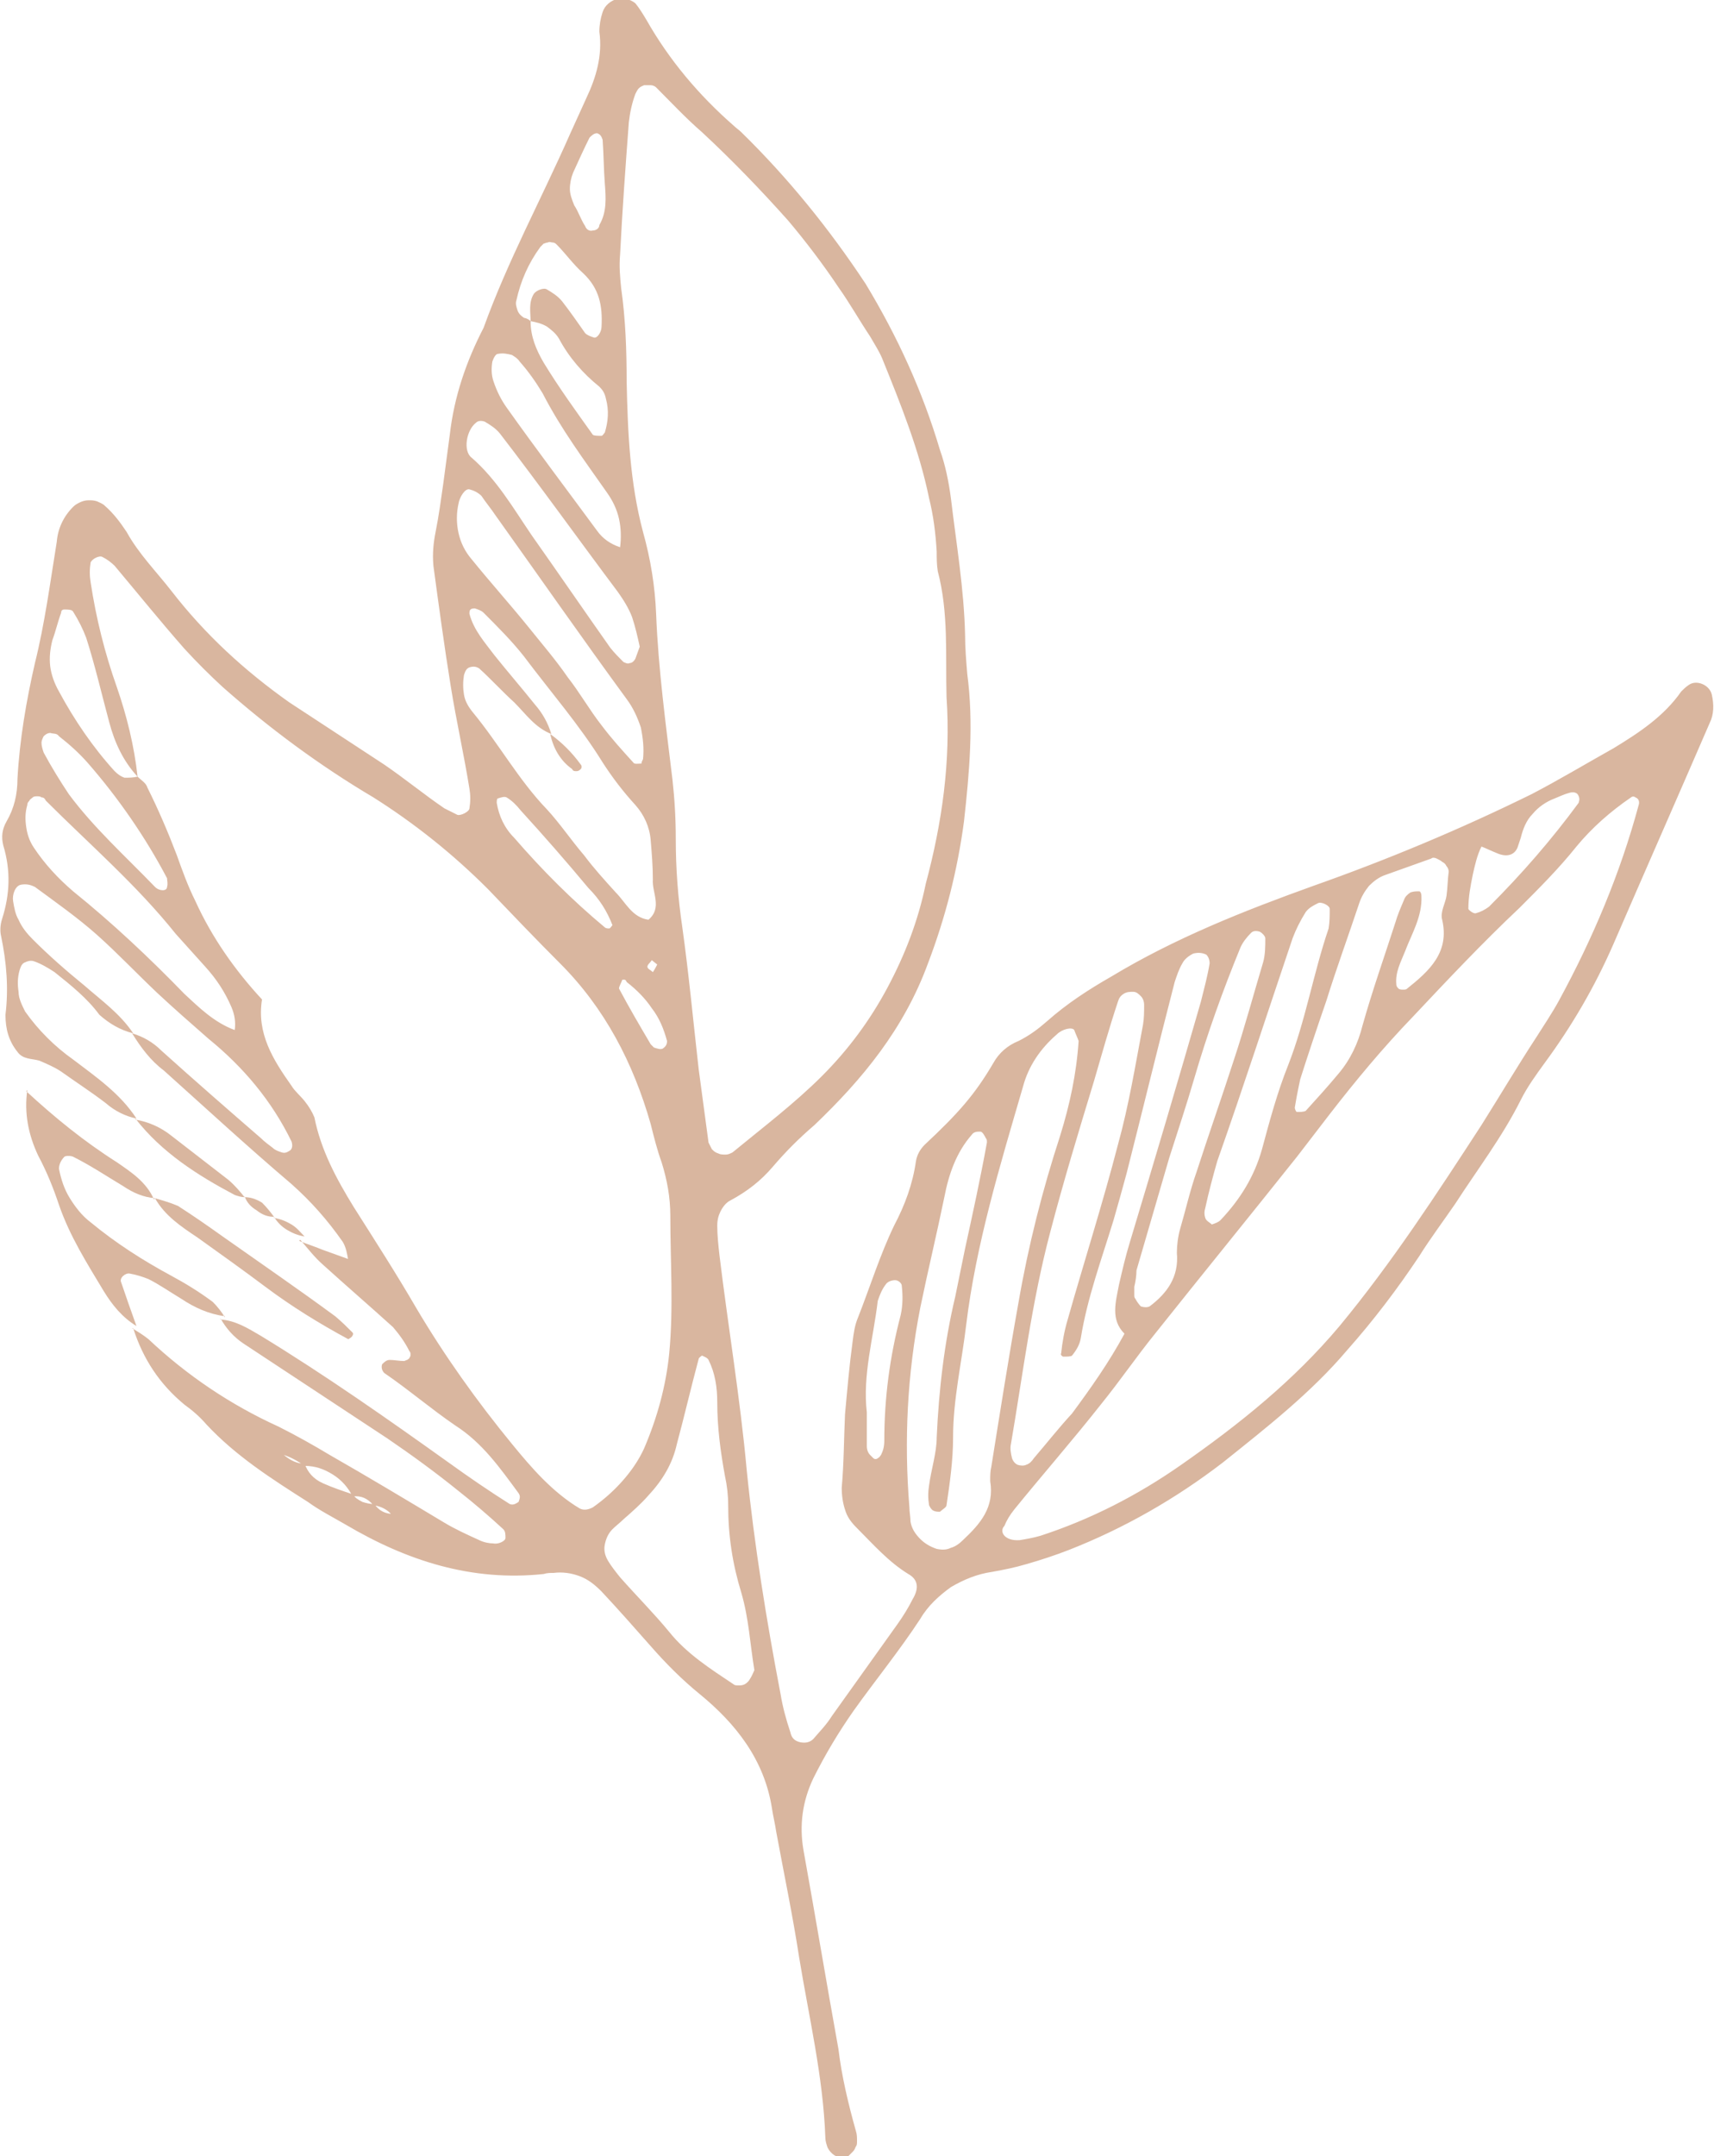 <?xml version="1.0" encoding="utf-8"?>
<!-- Generator: Adobe Illustrator 26.3.1, SVG Export Plug-In . SVG Version: 6.00 Build 0)  -->
<svg version="1.1" id="Layer_1" xmlns="http://www.w3.org/2000/svg" xmlns:xlink="http://www.w3.org/1999/xlink" x="0px" y="0px"
	 width="157px" height="197.4px" viewBox="0 0 157 197.4" style="enable-background:new 0 0 157 197.4;" xml:space="preserve">
<style type="text/css">
	.st0{fill:#D9B69F;}
</style>
<g>
</g>
<g>
	<g>
		<path class="st0" d="M60.2,88.3l-0.5-0.4c-0.1,0.2-0.4,0.4-0.4,0.6c0,0.2,0.3,0.3,0.5,0.5C60,88.7,60.1,88.5,60.2,88.3L60.2,88.3z
			 M57,89.7c-0.1,0.3-0.3,0.6-0.3,0.8c0.9,1.7,1.9,3.4,2.9,5.1c0.1,0.1,0.2,0.2,0.3,0.3c0.3,0.1,0.6,0.2,0.8,0.1
			c0.3-0.2,0.4-0.4,0.4-0.7c-0.3-1.1-0.7-2.1-1.4-3c-0.6-0.9-1.4-1.7-2.3-2.4C57.3,89.6,57.1,89.7,57,89.7L57,89.7z M55.4,16.8
			c-0.1-1.3-0.1-2.6-0.2-4c-0.1-0.3-0.2-0.5-0.5-0.6c-0.3,0-0.5,0.2-0.7,0.4c-0.5,1-1,2.1-1.5,3.2c-0.2,0.5-0.3,1-0.3,1.5
			c0,0.5,0.2,1,0.4,1.5c0.4,0.6,0.6,1.3,1,1.9c0.1,0.3,0.4,0.5,0.7,0.4c0.3,0,0.6-0.2,0.6-0.5C55.6,19.4,55.5,18.1,55.4,16.8
			L55.4,16.8z M56.1,84.7c-0.5-1.3-1.2-2.4-2.2-3.4c-2-2.4-4.1-4.8-6.2-7.1c-0.4-0.5-0.8-0.9-1.3-1.2c-0.2-0.1-0.5,0-0.8,0.1
			c-0.1,0-0.1,0.3-0.1,0.4c0.2,1.2,0.7,2.3,1.6,3.2c2.6,3,5.3,5.7,8.3,8.2c0.1,0.1,0.3,0.1,0.4,0.1C55.9,85,56,84.8,56.1,84.7z
			 M79.4,129.3c0,1,0,2.1,0,3.1c0,0.3,0.1,0.6,0.3,0.8c0.1,0.1,0.2,0.2,0.3,0.3c0.1,0.1,0.3,0.1,0.4,0c0.2-0.1,0.2-0.2,0.3-0.3
			c0.2-0.4,0.3-0.8,0.3-1.3c0-3.9,0.5-7.7,1.5-11.5c0.2-0.9,0.2-1.8,0.1-2.7c0-0.2-0.3-0.5-0.6-0.5c-0.3,0-0.6,0.1-0.8,0.3
			c-0.4,0.5-0.6,1-0.8,1.6C80,122.5,79,125.9,79.4,129.3z M135.7,77.5c-0.4,0.8-0.6,1.7-0.8,2.6c-0.2,1-0.4,2-0.4,3.1
			c0,0.1,0.5,0.5,0.7,0.4c0.4-0.1,0.8-0.3,1.2-0.6c3-3,5.7-6.1,8.2-9.5c0.1-0.3,0.1-0.5-0.1-0.8c-0.2-0.2-0.5-0.2-0.8-0.1
			c-0.4,0.1-0.8,0.3-1.3,0.5c-0.8,0.3-1.5,0.8-2,1.4c-0.6,0.6-0.9,1.4-1.1,2.2c-0.1,0.3-0.2,0.6-0.3,0.9c-0.3,0.7-1,0.9-1.9,0.5
			C136.6,77.9,136.2,77.7,135.7,77.5z M4.6,67.1c-0.2,0-0.4,0.1-0.6,0.3c-0.1,0.2-0.2,0.4-0.2,0.6c0,0.3,0.1,0.6,0.2,0.9
			c0.7,1.3,1.5,2.6,2.3,3.8c2.3,3.1,5.2,5.7,7.9,8.5c0.4,0.4,1.1,0.4,1.1,0c0.1-0.3,0-0.6,0-0.8c-2-3.8-4.5-7.4-7.3-10.6
			c-0.8-0.9-1.7-1.7-2.6-2.4C5.2,67.1,4.9,67.2,4.6,67.1z M58.6,59.2c-0.2-0.9-0.4-1.8-0.7-2.7c-0.3-0.8-0.8-1.6-1.3-2.3
			c-3.6-4.8-7.1-9.7-10.8-14.5c-0.4-0.5-0.9-0.8-1.4-1.1c-0.3-0.1-0.6-0.1-0.8,0.1c-0.9,0.7-1.2,2.6-0.4,3.2c2.3,2,3.8,4.6,5.5,7.1
			c2.4,3.4,4.8,6.9,7.2,10.3c0.4,0.5,0.8,0.9,1.2,1.3c0.2,0.1,0.4,0.2,0.6,0.1c0.2,0,0.4-0.2,0.5-0.4L58.6,59.2z M111,112.1
			c0.3-0.1,0.6-0.2,0.8-0.4c1.8-1.9,3.1-4,3.8-6.5c0.7-2.6,1.4-5.2,2.4-7.7c1.6-4.1,2.3-8.4,3.7-12.5c0.1-0.6,0.1-1.2,0.1-1.8
			c0-0.3-0.8-0.7-1.1-0.5c-0.4,0.2-0.8,0.4-1.1,0.8c-0.5,0.8-0.9,1.6-1.2,2.4c-2.3,6.8-4.5,13.6-6.9,20.4c-0.4,1.4-0.8,2.9-1.1,4.3
			c-0.1,0.3-0.1,0.6,0,0.9C110.5,111.8,110.8,111.9,111,112.1L111,112.1z M103.9,117.8c0,0.4,0,0.5,0,0.7c0,0.2,0,0.3,0.1,0.4
			c0.1,0.2,0.3,0.5,0.5,0.7c0.3,0.1,0.6,0.1,0.8,0c1.6-1.2,2.7-2.7,2.5-4.9c0-0.7,0.1-1.5,0.3-2.2c0.5-1.7,0.9-3.5,1.5-5.2
			c1.1-3.4,2.3-6.8,3.4-10.2c1-3,1.8-6,2.7-9c0.2-0.7,0.2-1.5,0.2-2.2c0-0.2-0.3-0.5-0.5-0.6c-0.3-0.1-0.6-0.1-0.8,0.1
			c-0.4,0.4-0.8,0.9-1,1.4c-1.6,3.9-3,7.8-4.2,11.9c-0.7,2.4-1.5,4.8-2.3,7.3c-1,3.4-2,6.9-3,10.3
			C104.1,116.8,104,117.4,103.9,117.8z M58.9,69.5c0.1-1,0-1.9-0.2-2.9c-0.3-0.9-0.7-1.8-1.3-2.6c-4.1-5.6-8-11.2-12-16.8
			c-0.4-0.6-0.9-1.2-1.3-1.8c-0.3-0.3-0.7-0.5-1.1-0.6c-0.4-0.1-0.9,0.7-1,1.3c-0.2,0.9-0.2,1.8,0,2.7c0.2,0.9,0.6,1.7,1.2,2.4
			c1.7,2.1,3.5,4.1,5.2,6.2c1.2,1.5,2.5,3,3.6,4.6c1.1,1.4,2,3,3.1,4.4c0.9,1.2,1.9,2.3,2.9,3.4c0.1,0.2,0.5,0.1,0.8,0.1
			C58.7,69.9,58.8,69.7,58.9,69.5z M119.1,98.8c-0.3,1.4-0.4,2-0.5,2.6c0,0.1,0.1,0.4,0.2,0.4c0.3,0,0.6,0,0.8-0.1
			c1-1.1,2-2.2,3-3.4c1.1-1.3,1.8-2.8,2.2-4.4c0.9-3.2,2-6.3,3-9.4c0.2-0.7,0.5-1.4,0.8-2.1c0.1-0.3,0.3-0.5,0.6-0.7
			c0.3-0.1,0.5-0.1,0.8-0.1c0.1,0,0.2,0.2,0.2,0.4c0.1,1.9-0.9,3.5-1.5,5.1c-0.4,1-0.9,1.9-0.8,3c0,0.2,0.1,0.3,0.2,0.4
			c0.1,0.1,0.3,0.1,0.4,0.1c0.2,0,0.3,0,0.4-0.1c2-1.6,3.9-3.3,3.2-6.3c-0.2-0.7,0.3-1.5,0.4-2.2c0.1-0.7,0.1-1.5,0.2-2.2
			c0-0.2-0.1-0.4-0.2-0.5c-0.1-0.2-0.2-0.3-0.4-0.4c-0.1-0.1-0.3-0.2-0.5-0.3c-0.2-0.1-0.4-0.1-0.5,0c-1.4,0.5-2.8,1-4.2,1.5
			c-0.6,0.2-1.1,0.6-1.5,1c-0.4,0.5-0.7,1-0.9,1.6c-1,3-2.1,6-3,8.9C120.6,94.2,119.7,96.9,119.1,98.8L119.1,98.8z M69.1,152.9
			c-0.4-2.4-0.5-4.7-1.2-7.1c-0.8-2.6-1.2-5.2-1.2-8c0-0.9-0.1-1.8-0.3-2.7c-0.4-2.2-0.7-4.4-0.7-6.7c0-1.4-0.2-2.7-0.8-3.9
			c-0.1-0.2-0.4-0.3-0.6-0.4c0,0-0.3,0.2-0.3,0.3c-0.7,2.6-1.3,5.2-2,7.8c-0.4,1.8-1.3,3.3-2.6,4.7c-0.7,0.8-1.5,1.5-2.3,2.2
			c-0.3,0.3-0.7,0.6-1,0.9c-0.4,0.4-0.6,0.9-0.7,1.4c-0.1,0.5,0,1,0.3,1.5c0.3,0.5,0.7,1,1.1,1.5c1.5,1.7,3.1,3.3,4.5,5
			c1.6,2,3.8,3.4,5.9,4.8c0.1,0.1,0.3,0.1,0.4,0.1c0.2,0,0.4,0,0.6-0.1c0.2-0.1,0.4-0.3,0.5-0.5C68.9,153.4,69,153.1,69.1,152.9
			L69.1,152.9z M103,122.1c-1.3-1.3-0.8-2.9-0.5-4.5c0.3-1.3,0.6-2.6,1-3.9c2.2-7.3,4.4-14.7,6.5-22c0.3-1.2,0.6-2.3,0.8-3.5
			c0-0.3-0.1-0.6-0.3-0.8c-0.4-0.2-0.8-0.2-1.2-0.1c-0.4,0.2-0.8,0.5-1,0.9c-0.3,0.5-0.5,1.1-0.7,1.7c-1.5,5.8-2.9,11.6-4.4,17.5
			c-0.4,1.5-0.8,2.9-1.2,4.3c-1.1,3.6-2.4,7.1-3,10.8c-0.1,0.6-0.4,1.1-0.8,1.6c-0.1,0.1-0.5,0.1-0.8,0.1c-0.1,0-0.3-0.2-0.2-0.3
			c0.1-1,0.3-2.1,0.6-3.1c1.5-5.3,3.2-10.6,4.6-16c1-3.6,1.6-7.3,2.3-11c0.1-0.6,0.1-1.2,0.1-1.8c0-0.3-0.1-0.6-0.3-0.8
			c-0.2-0.2-0.4-0.4-0.7-0.4c-0.3,0-0.6,0-0.9,0.2c-0.3,0.2-0.4,0.4-0.5,0.7c-0.8,2.4-1.5,4.9-2.2,7.3c-1.4,4.6-2.8,9.2-4,13.8
			c-1.7,6.4-2.5,13-3.6,19.4c-0.1,0.4,0,0.9,0.1,1.3c0.1,0.3,0.3,0.5,0.5,0.6c0.3,0.1,0.6,0.1,0.8,0c0.3-0.1,0.5-0.3,0.7-0.6
			c1.2-1.4,2.3-2.8,3.5-4.1C99.9,127.1,101.6,124.7,103,122.1L103,122.1z M98.8,95.3c-0.1-0.3-0.3-0.7-0.4-1
			c-0.2-0.3-1.1-0.1-1.6,0.4c-1.5,1.3-2.6,2.9-3.1,4.8c-2.1,7.2-4.3,14.4-5.2,21.8c-0.4,3.4-1.2,6.8-1.2,10.3c0,2.1-0.3,4.2-0.6,6.2
			c0,0.2-0.4,0.4-0.6,0.6c-0.2,0-0.4,0-0.6-0.1c-0.2-0.1-0.3-0.3-0.4-0.5c-0.1-0.6-0.1-1.2,0-1.8c0.2-1.5,0.7-3,0.7-4.4
			c0.2-4.4,0.7-8.7,1.7-12.9c0.3-1.5,0.6-2.9,0.9-4.4c0.7-3.2,1.4-6.4,2-9.7c0-0.2,0-0.3-0.1-0.4c-0.1-0.2-0.3-0.6-0.5-0.6
			c-0.3,0-0.6,0-0.8,0.3c-1.4,1.6-2.1,3.6-2.5,5.7c-0.7,3.4-1.5,6.7-2.2,10.1c-1.2,6.1-1.5,12.2-1,18.3c0,0.4,0.1,0.9,0.1,1.3
			c0.1,0.6,0.4,1.1,0.9,1.6c0.4,0.4,0.9,0.7,1.5,0.9c0.5,0.1,0.9,0.1,1.3-0.1c0.4-0.1,0.8-0.4,1.1-0.7c1.6-1.5,2.9-3,2.5-5.4
			c0-0.5,0-0.9,0.1-1.3c0.8-5,1.6-10.1,2.5-15.1c0.9-5.2,2.2-10.3,3.8-15.2C98,101.1,98.6,98.3,98.8,95.3L98.8,95.3z M93.4,141
			c0.6-0.1,1.2-0.2,1.9-0.4c4.6-1.5,8.9-3.7,12.9-6.5c5.3-3.7,10.3-7.7,14.5-12.7c4.8-5.8,8.9-12.1,13-18.4c1.7-2.7,3.3-5.4,5-8
			c0.7-1.1,1.5-2.3,2.1-3.4c3.1-5.7,5.6-11.6,7.3-17.9c0.1-0.3,0-0.6-0.3-0.7c-0.1-0.1-0.3-0.1-0.4,0c-1.9,1.3-3.6,2.8-5,4.5
			c-1.6,2-3.4,3.8-5.2,5.6c-3.4,3.2-6.6,6.6-9.8,10c-2.7,2.8-5.2,5.8-7.6,8.9c-1,1.3-2,2.6-3,3.9c-4.3,5.4-8.7,10.8-13,16.2
			c-1.7,2.1-3.2,4.3-4.9,6.4c-2.6,3.3-5.4,6.5-8,9.7c-0.4,0.5-0.7,1-0.9,1.5C91.5,140.2,92,141.1,93.4,141L93.4,141z M86.7,63.8
			c-0.1-3.8,0.2-7.7-0.8-11.5c-0.1-0.6-0.1-1.2-0.1-1.8c-0.1-1.7-0.3-3.3-0.7-4.9c-0.9-4.4-2.6-8.6-4.3-12.8c-0.3-0.7-0.7-1.3-1.1-2
			c-1-1.5-1.9-3.1-2.9-4.5c-1.4-2.1-3-4.2-4.6-6.1c-2.5-2.8-5.1-5.5-7.9-8.1c-1.5-1.3-2.8-2.7-4.2-4.1c-0.1-0.1-0.3-0.2-0.5-0.2
			c-0.2,0-0.4,0-0.6,0c-0.2,0.1-0.3,0.1-0.5,0.3c-0.1,0.1-0.2,0.3-0.3,0.5c-0.3,0.8-0.5,1.7-0.6,2.6c-0.3,4-0.6,8.1-0.8,12.1
			c-0.1,1.1,0,2.1,0.1,3.1c0.4,2.8,0.5,5.7,0.5,8.5c0.1,4.7,0.3,9.3,1.5,13.8c0.7,2.5,1.1,5,1.2,7.5c0.2,5.1,0.9,10.2,1.5,15.2
			c0.2,1.8,0.3,3.6,0.3,5.4c0,2.7,0.2,5.4,0.6,8.1c0.6,4.3,1,8.6,1.5,13c0.3,2.2,0.6,4.5,0.9,6.7c0.1,0.2,0.2,0.4,0.3,0.6
			c0.2,0.2,0.3,0.3,0.6,0.4c0.2,0.1,0.4,0.1,0.7,0.1c0.2,0,0.4-0.1,0.6-0.2c2.8-2.3,5.7-4.5,8.2-7c2.4-2.4,4.4-5.1,6-8.1
			c1.6-3,2.8-6.1,3.5-9.5C86.3,75.3,87.1,69.7,86.7,63.8L86.7,63.8z M12.6,71.1c0.3,0.3,0.8,0.6,0.9,1c1,2,1.9,4.1,2.7,6.2
			c0.5,1.4,1,2.8,1.7,4.2c1.5,3.3,3.6,6.3,6.1,9c-0.5,3.1,1,5.5,2.7,7.9c0.3,0.5,0.8,0.9,1.2,1.4c0.4,0.5,0.7,1,0.9,1.5
			c0.6,3,2,5.6,3.6,8.2c1.9,3,3.9,6.1,5.7,9.2c2.6,4.4,5.6,8.6,8.8,12.5c1.8,2.2,3.7,4.4,6.2,5.9c0.4,0.2,0.8,0.1,1.2-0.1
			c1-0.7,1.9-1.5,2.7-2.4c0.8-0.9,1.5-1.9,2-3c1.2-2.8,2-5.7,2.3-8.7c0.4-4.2,0.1-8.4,0.1-12.6c0-1.7-0.3-3.3-0.8-4.9
			c-0.4-1.1-0.7-2.3-1-3.5c-1.6-5.6-4.2-10.6-8.3-14.7c-2.2-2.2-4.4-4.5-6.6-6.8c-3.2-3.2-6.7-6-10.5-8.4
			c-4.9-2.9-9.5-6.3-13.8-10.1c-1.2-1.1-2.4-2.3-3.5-3.5c-2.2-2.5-4.3-5.1-6.4-7.6c-0.3-0.3-0.7-0.6-1.1-0.8c-0.3-0.2-1,0.2-1.1,0.5
			c-0.1,0.6-0.1,1.2,0,1.8c0.5,3.3,1.3,6.5,2.4,9.6C11.6,65.5,12.3,68.3,12.6,71.1c-1.3-1.4-2.1-3.1-2.6-5c-0.7-2.6-1.3-5.2-2.1-7.7
			c-0.3-0.8-0.7-1.6-1.2-2.4c-0.1-0.2-0.5-0.2-0.8-0.2c-0.2,0-0.3,0.1-0.3,0.3c-0.3,0.8-0.5,1.7-0.8,2.5c-0.2,0.8-0.3,1.6-0.2,2.4
			c0.1,0.8,0.4,1.6,0.8,2.3c1.4,2.6,3.1,5.1,5.1,7.3c0.3,0.3,0.6,0.5,0.9,0.6C11.8,71.2,12.2,71.2,12.6,71.1L12.6,71.1z M50.5,67.2
			c-1.5-0.6-2.3-1.8-3.4-2.9c-1.1-1-2.1-2.1-3.2-3.1C43.6,61,43.3,61,43,61.1c-0.3,0.1-0.4,0.4-0.5,0.7c-0.1,0.6-0.1,1.2,0,1.8
			c0.1,0.6,0.4,1.1,0.8,1.6c2.4,2.9,4.2,6.2,6.8,8.9c1.2,1.3,2.2,2.8,3.4,4.2c0.9,1.2,1.9,2.3,2.9,3.4c0.9,0.9,1.5,2.3,3,2.5
			c1.3-1.1,0.3-2.5,0.4-3.7c0-1.2-0.1-2.4-0.2-3.6c-0.1-1.2-0.6-2.3-1.4-3.2c-1.1-1.2-2.1-2.5-3-3.9c-2.1-3.4-4.8-6.5-7.2-9.7
			c-1.1-1.4-2.4-2.7-3.7-4c-0.2-0.2-0.5-0.3-0.8-0.4c-0.1,0-0.3,0-0.4,0.1C43,55.9,43,56,43,56.2c0.4,1.5,1.4,2.6,2.3,3.8
			c1.2,1.5,2.5,3,3.7,4.5C49.7,65.3,50.2,66.2,50.5,67.2L50.5,67.2z M21.5,94.3L21.5,94.3c0.1-0.7,0-1.4-0.3-2.1
			c-0.6-1.4-1.4-2.6-2.4-3.7c-0.9-1-1.8-2-2.7-3c-3.6-4.5-7.9-8.2-11.9-12.2C4.1,73.1,4,73,3.8,73c-0.1-0.1-0.3-0.1-0.4-0.1
			c-0.1,0-0.3,0-0.4,0.1c-0.1,0.1-0.3,0.2-0.3,0.3c-0.1,0.1-0.2,0.2-0.2,0.4c-0.2,0.7-0.2,1.3-0.1,2c0.1,0.7,0.3,1.3,0.7,1.9
			c1,1.5,2.2,2.8,3.6,4c3.6,2.9,7,6.1,10.2,9.4C18.2,92.2,19.6,93.6,21.5,94.3z M56.8,50.1l0.1,0.2L56.8,50.1
			c0.1-0.8,0.1-1.7-0.1-2.6c-0.2-0.9-0.6-1.7-1.1-2.4c-2.1-3-4.2-5.8-5.9-9.1c-0.6-1-1.3-2-2.1-2.9c-0.2-0.3-0.4-0.4-0.7-0.6
			c-0.4-0.1-0.8-0.2-1.3-0.1c-0.2,0-0.4,0.4-0.5,0.7c-0.1,0.6-0.1,1.2,0.1,1.8c0.3,0.9,0.7,1.7,1.2,2.4c2.7,3.8,5.5,7.5,8.3,11.3
			C55.2,49.3,55.9,49.8,56.8,50.1z M48.6,29.4c0,1.4,0.5,2.6,1.2,3.8c1.4,2.3,3,4.5,4.5,6.6c0.1,0.1,0.5,0.1,0.8,0.1
			c0.1,0,0.2-0.2,0.3-0.3c0.3-1,0.4-2,0.1-3.1c-0.1-0.5-0.3-0.8-0.6-1.1c-1.5-1.2-2.8-2.7-3.7-4.4c-0.3-0.5-0.7-0.8-1.1-1.1
			C49.6,29.6,49.1,29.5,48.6,29.4c0-0.8-0.2-1.7,0.3-2.5c0.2-0.3,0.9-0.6,1.2-0.4c0.5,0.3,1,0.6,1.4,1.1c0.7,0.9,1.4,1.9,2.1,2.9
			c0.2,0.2,0.5,0.3,0.8,0.4c0.3,0.1,0.7-0.5,0.7-1c0.1-1.9-0.2-3.5-1.7-4.9c-0.9-0.8-1.6-1.8-2.4-2.6c-0.1-0.1-0.2-0.2-0.4-0.2
			c-0.1,0-0.3-0.1-0.4,0c-0.2,0-0.3,0.1-0.4,0.1c-0.1,0.1-0.2,0.2-0.3,0.3c-1.1,1.5-1.8,3.1-2.2,4.9c-0.1,0.3,0,0.6,0.1,0.9
			c0.1,0.3,0.3,0.5,0.6,0.7C48.1,29.1,48.4,29.2,48.6,29.4z M26,133.2L26,133.2c0.6,0.5,1.2,0.8,1.9,0.8c0.3,0.8,0.8,1.4,1.7,1.8
			c0.9,0.4,1.8,0.7,2.7,1c0.2,0.3,0.5,0.5,0.9,0.7c0.3,0.1,0.7,0.2,1.1,0.2c0.4,0.6,1,0.9,1.7,0.9l-0.1,0.1c-0.4-0.5-1-0.8-1.7-0.9
			c-0.5-0.6-1.1-0.9-1.9-0.8c-0.4-0.8-1-1.5-1.8-2c-0.8-0.5-1.6-0.8-2.6-0.8C27.2,133.7,26.6,133.4,26,133.2z M12.5,102.4
			c-1-0.2-2-0.7-2.8-1.4c-1.3-1-2.7-1.9-4.1-2.9c-0.6-0.4-1.3-0.7-2-1c-0.7-0.2-1.5-0.1-2-0.8c-0.8-1-1.1-2.1-1.1-3.4
			c0.3-2.4,0.1-4.8-0.4-7.2C0,85.3,0,84.7,0.2,84.1c0.7-2.2,0.8-4.4,0.1-6.7c-0.2-0.8-0.1-1.5,0.3-2.2c0.7-1.2,1-2.5,1-3.9
			c0.2-3.6,0.8-7.1,1.6-10.6c0.9-3.6,1.4-7.4,2-11.1c0.1-1.2,0.6-2.3,1.5-3.2c0.2-0.2,0.4-0.3,0.6-0.4c0.2-0.1,0.5-0.2,0.8-0.2
			c0.3,0,0.5,0,0.8,0.1c0.2,0.1,0.5,0.2,0.7,0.4c0.8,0.7,1.4,1.5,2,2.4c1.1,2,2.7,3.6,4.1,5.4c3.1,4,6.7,7.3,10.8,10.2
			c2.9,1.9,5.8,3.8,8.7,5.7c1.9,1.3,3.6,2.7,5.5,4c0.4,0.2,0.8,0.4,1.2,0.6c0.3,0.1,1.1-0.3,1.1-0.6c0.1-0.6,0.1-1.2,0-1.8
			c-0.5-3.1-1.2-6.2-1.7-9.3c-0.6-3.7-1.1-7.4-1.6-11.1c-0.1-1.1,0-2.1,0.2-3.1c0.3-1.5,0.5-3,0.7-4.4c0.2-1.5,0.4-3,0.6-4.5
			c0.4-3.5,1.5-6.7,3.1-9.8c2.2-6.1,5.3-11.8,7.9-17.7c0.5-1.1,1-2.2,1.5-3.3c0.9-1.9,1.5-3.9,1.2-6.1c0-0.6,0.1-1.2,0.3-1.8
			c0.2-0.6,0.7-1,1.3-1.2c0.6-0.1,1.2,0,1.7,0.4c0.4,0.5,0.7,1,1,1.5c2.1,3.7,4.8,6.9,8,9.7c0.2,0.2,0.5,0.4,0.7,0.6
			c4.3,4.2,8.1,8.9,11.4,13.9c2.9,4.8,5.2,9.8,6.8,15.2c0.5,1.4,0.8,2.9,1,4.4c0.5,4.2,1.2,8.3,1.3,12.5c0,1.2,0.1,2.4,0.2,3.6
			c0.6,4.5,0.2,9-0.3,13.5c-0.6,4.5-1.7,8.8-3.3,13C82.8,94.2,79,98.8,74.6,103c-1.4,1.2-2.6,2.4-3.8,3.8c-1.1,1.3-2.4,2.3-3.9,3.1
			c-0.4,0.2-0.7,0.6-0.9,1c-0.2,0.4-0.3,0.8-0.3,1.3c0,0.9,0.1,1.8,0.2,2.7c0.8,6.6,1.9,13.1,2.5,19.7c0.7,6.9,1.8,13.7,3.1,20.5
			c0.2,1.2,0.5,2.3,0.9,3.5c0.1,0.5,0.4,0.8,0.9,0.9c0.5,0.1,0.9,0,1.2-0.3c0.6-0.7,1.2-1.3,1.7-2.1c2-2.8,4-5.6,6-8.4
			c0.5-0.7,1-1.5,1.4-2.3c0.6-1,0.5-1.8-0.4-2.3c-1.8-1.1-3.2-2.7-4.7-4.2c-0.5-0.5-0.9-1-1.1-1.7c-0.2-0.6-0.3-1.3-0.3-2
			c0.2-2.2,0.2-4.5,0.3-6.7c0.2-2.2,0.4-4.5,0.7-6.7c0.1-0.8,0.2-1.5,0.5-2.2c1.1-2.8,2-5.7,3.3-8.4c1-1.9,1.7-3.8,2-5.9
			c0.1-0.6,0.4-1.1,0.8-1.5c3.1-2.9,4.6-4.6,6.3-7.5c0.5-0.9,1.3-1.6,2.3-2c1-0.5,1.8-1.1,2.6-1.8c1.8-1.6,3.8-2.9,5.9-4.1
			c5.8-3.5,12.1-6,18.5-8.3c6.8-2.4,13.5-5.2,20-8.4c2.5-1.3,5-2.8,7.5-4.2c2.3-1.4,4.6-2.9,6.2-5.2c0.2-0.2,0.4-0.4,0.7-0.6
			c0.7-0.5,1.9,0,2.1,0.9c0.2,0.9,0.2,1.8-0.2,2.6c-2.9,6.7-5.9,13.5-8.8,20.2c-1.7,3.9-3.8,7.5-6.3,10.9c-0.8,1.1-1.6,2.2-2.2,3.4
			c-1.7,3.4-4,6.4-6,9.5c-1.1,1.6-2.3,3.2-3.3,4.8c-2,3-4.2,5.9-6.6,8.6c-3.3,3.9-7.4,7.1-11.4,10.3c-4.3,3.3-9,6-14.1,8
			c-1.3,0.5-2.5,0.9-3.9,1.3c-1,0.3-2,0.5-3.1,0.7c-1.4,0.2-2.6,0.7-3.8,1.4c-1.1,0.8-2.1,1.7-2.8,2.9c-1.9,2.9-4.1,5.6-6.1,8.4
			c-1.4,2-2.6,4-3.7,6.2c-1,2.1-1.3,4.3-0.9,6.6c1.1,6.1,2.1,12.1,3.2,18.2c0.3,2.5,0.9,5,1.6,7.5c0.1,0.3,0.1,0.6,0.1,0.9
			c0,0.2,0,0.4-0.1,0.5c-0.1,0.2-0.1,0.3-0.3,0.5c-0.1,0.1-0.3,0.3-0.4,0.4c-0.2,0.1-0.3,0.2-0.5,0.2c-0.6-0.1-1.1-0.4-1.4-1
			c-0.1-0.3-0.2-0.6-0.2-0.9c-0.2-5.6-1.5-11-2.4-16.5c-0.6-3.9-1.4-7.7-2.1-11.5c-0.1-0.7-0.3-1.5-0.4-2.2
			c-0.7-4.4-3.3-7.7-6.6-10.4c-1.6-1.3-3.1-2.8-4.5-4.4c-1.5-1.7-3-3.4-4.5-5c-0.6-0.6-1.2-1.1-2-1.4c-0.8-0.3-1.6-0.4-2.4-0.3
			c-0.3,0-0.6,0-0.9,0.1c-6.6,0.7-12.5-1.2-18.1-4.5c-1.2-0.7-2.4-1.3-3.5-2.1c-3.3-2.1-6.6-4.2-9.3-7.1c-0.6-0.7-1.3-1.3-2-1.8
			c-2.3-1.9-3.8-4.2-4.7-7l-0.1,0c0.5,0.3,1,0.6,1.5,1c3.5,3.3,7.5,6,11.9,8c1.6,0.8,3.2,1.7,4.7,2.6c3.5,2,7,4.1,10.5,6.2
			c1,0.6,2.1,1.1,3.2,1.6c0.4,0.2,0.9,0.3,1.3,0.3c0.4,0.1,1.1-0.2,1.1-0.5c0-0.3,0-0.6-0.2-0.8c-1.3-1.2-2.7-2.4-4.1-3.5
			c-2.1-1.7-4.3-3.3-6.5-4.8c-4.4-2.9-8.8-5.8-13.2-8.7c-0.9-0.6-1.6-1.4-2.1-2.3l0,0.1c1.4,0.1,2.5,0.8,3.7,1.5
			c5.9,3.6,11.6,7.6,17.2,11.6c1.8,1.3,3.7,2.6,5.6,3.8c0.3,0.1,0.5,0,0.8-0.2c0.1-0.3,0.2-0.5,0-0.8c-1.7-2.3-3.3-4.6-5.8-6.2
			c-2.2-1.5-4.3-3.3-6.5-4.8c-0.2-0.2-0.3-0.5-0.2-0.8c0.2-0.2,0.4-0.4,0.7-0.4c0.4,0,0.9,0.1,1.3,0.1c0.1,0,0.2-0.1,0.3-0.1
			c0.1-0.1,0.2-0.1,0.2-0.2c0.1-0.1,0.1-0.2,0.1-0.3c0-0.1,0-0.2-0.1-0.3c-0.4-0.8-0.9-1.5-1.5-2.2c-2.1-1.9-4.3-3.8-6.4-5.7
			c-0.8-0.7-1.4-1.5-2.1-2.3l-0.1,0.1c0.7,0.3,1.4,0.5,2.1,0.8l2.5,0.9l-0.1,0.1c-0.1-0.6-0.2-1.2-0.5-1.7c-1.4-2-2.9-3.7-4.7-5.3
			c-4-3.4-7.8-6.9-11.7-10.4c-1.2-0.9-2.1-2.1-2.9-3.4c1,0.3,1.9,0.8,2.7,1.6c3,2.7,6.1,5.4,9.1,8c0.3,0.3,0.7,0.6,1.1,0.9
			c0.2,0.2,0.5,0.3,0.8,0.4c0.3,0.1,0.5,0,0.8-0.2c0.2-0.2,0.2-0.5,0.1-0.8c-1.8-3.7-4.4-6.8-7.6-9.4c-1.6-1.4-3.2-2.8-4.7-4.2
			c-1.9-1.8-3.6-3.6-5.5-5.3c-1.8-1.6-3.8-3-5.7-4.4c-0.4-0.2-0.8-0.3-1.3-0.2c-0.5,0.1-0.8,0.9-0.7,1.5c0.1,0.6,0.2,1.2,0.5,1.7
			c0.3,0.7,0.8,1.3,1.3,1.8c1.5,1.5,3.1,2.9,4.7,4.2c1.6,1.4,3.3,2.6,4.5,4.4c-1.2-0.3-2.2-0.9-3.1-1.7C8,91.4,6.5,90.2,5,89
			c-0.6-0.4-1.3-0.8-1.9-1c-0.3-0.1-0.6,0-0.8,0.1c-0.3,0.1-0.4,0.4-0.5,0.7c-0.2,0.7-0.2,1.3-0.1,2C1.7,91.4,2,92,2.3,92.6
			C3.5,94.3,5,95.8,6.7,97C8.8,98.6,11,100.1,12.5,102.4L12.5,102.4z"/>
		<path class="st0" d="M12.5,121.4c-1.3-0.8-2.2-1.9-3-3.2c-1.5-2.5-3.1-5-4.1-7.9c-0.5-1.5-1.1-3-1.9-4.5c-0.9-1.9-1.3-3.9-1-6
			l-0.1,0.1c2.6,2.4,5.3,4.6,8.3,6.5c1.3,0.9,2.7,1.8,3.4,3.4l0.1-0.1c-1.1-0.1-2-0.5-2.9-1.1c-1.5-0.9-3-1.9-4.6-2.7
			c-0.2-0.1-0.7-0.1-0.8,0c-0.3,0.3-0.5,0.7-0.5,1.1c0.2,1,0.5,1.9,1,2.7c0.5,0.8,1.1,1.6,1.9,2.2c2.3,1.9,4.8,3.5,7.4,4.9
			c1.3,0.7,2.6,1.5,3.8,2.4c0.4,0.4,0.8,0.9,1.1,1.4l0-0.1c-1.5-0.2-2.8-0.8-4-1.6c-1-0.6-2-1.3-3-1.8c-0.5-0.2-1.1-0.4-1.7-0.5
			c-0.4-0.1-1,0.4-0.8,0.8C11.5,118.6,12,120,12.5,121.4L12.5,121.4z"/>
		<path class="st0" d="M14.2,109.7c0.7,0.2,1.4,0.4,2.1,0.7c1.4,0.9,2.7,1.8,4.1,2.8c3.4,2.4,6.9,4.8,10.3,7.3
			c0.6,0.5,1.1,1,1.6,1.5c0.1,0.1,0,0.3-0.1,0.4c-0.1,0.1-0.3,0.2-0.3,0.2c-2.6-1.4-5.2-3-7.6-4.8c-2-1.5-4.1-3-6.2-4.5
			C16.6,112.3,15.1,111.3,14.2,109.7L14.2,109.7z"/>
		<path class="st0" d="M22.4,109.6c-0.3,0-0.6-0.1-0.9-0.2c-3.4-1.8-6.7-3.9-9.1-7l0,0.1c1.2,0.2,2.3,0.7,3.2,1.4
			c1.8,1.4,3.5,2.7,5.3,4.1C21.5,108.5,22,109.1,22.4,109.6L22.4,109.6z"/>
		<path class="st0" d="M25.1,111.4c-0.6,0-1.1-0.2-1.6-0.6c-0.5-0.3-0.9-0.7-1.1-1.3l0,0.1c0.6,0,1.1,0.2,1.6,0.5
			C24.5,110.6,24.8,111,25.1,111.4L25.1,111.4z"/>
		<path class="st0" d="M27.9,113.2c-0.6-0.1-1.1-0.3-1.6-0.6c-0.5-0.3-0.9-0.7-1.2-1.2l0,0.1c0.6,0.1,1.1,0.3,1.6,0.6
			C27.2,112.4,27.5,112.8,27.9,113.2L27.9,113.2z"/>
		<path class="st0" d="M50.4,67.2c1.1,0.8,2,1.7,2.8,2.8c0.1,0.1,0.1,0.3,0,0.4c-0.1,0.1-0.2,0.2-0.4,0.2c-0.2,0-0.3,0-0.4-0.2
			C51.4,69.7,50.7,68.6,50.4,67.2L50.4,67.2z"/>
	</g>
</g>
</svg>
